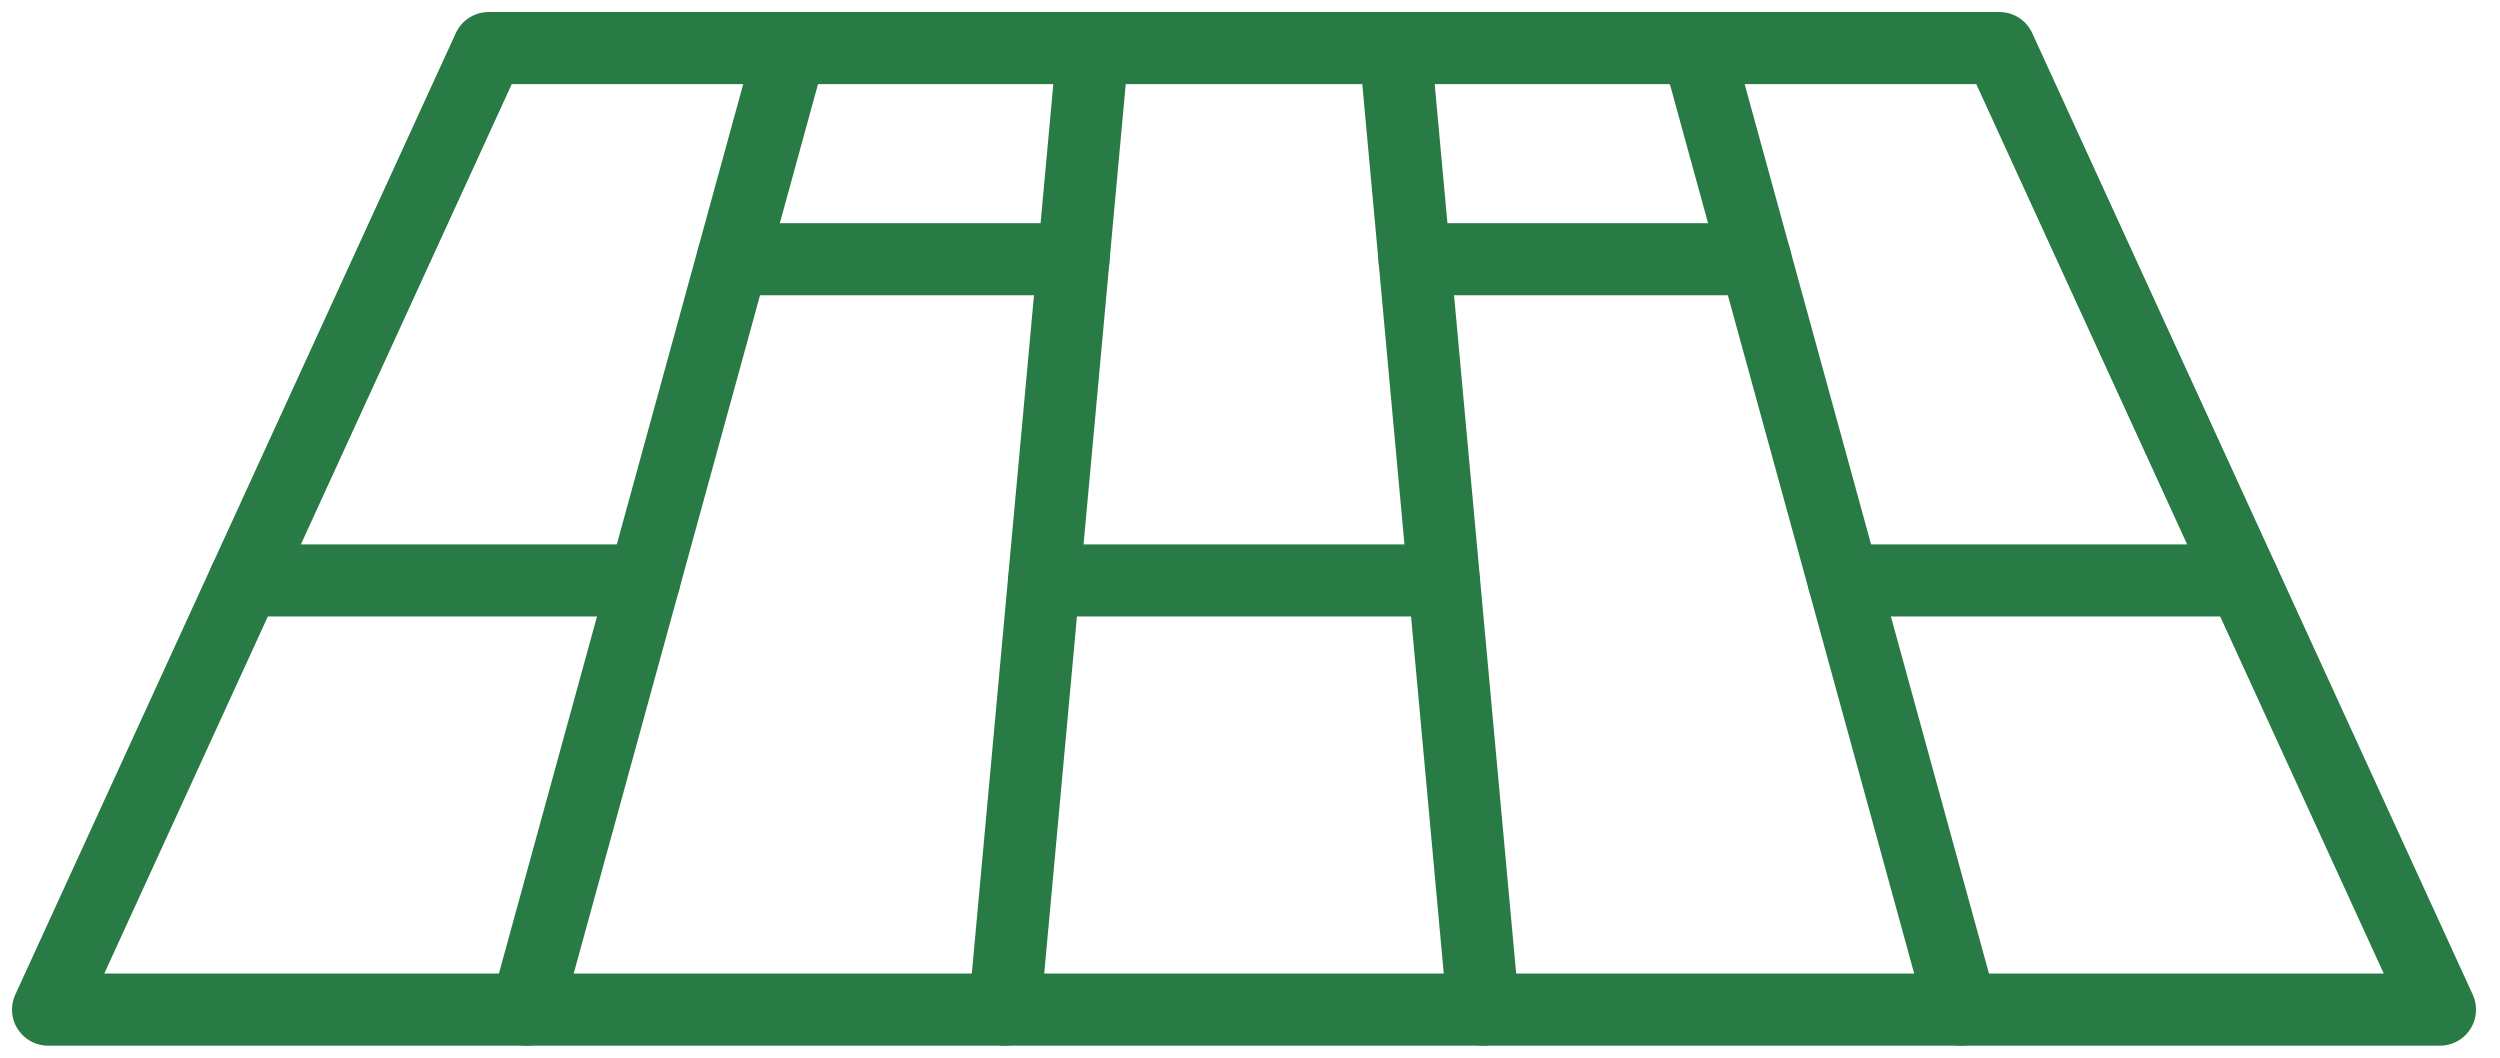 <svg width="52" height="22" viewBox="0 0 52 22" fill="none" xmlns="http://www.w3.org/2000/svg">
<path d="M50.751 21L41.588 1H10.163L1 21H50.751Z" stroke="#287B44" stroke-width="1.5" stroke-linecap="round" stroke-linejoin="round"/>
<path d="M5.09 12.073H13.402" stroke="#287B44" stroke-width="1.5" stroke-linecap="round" stroke-linejoin="round"/>
<path d="M16.443 1L10.949 21" stroke="#287B44" stroke-width="1.5" stroke-linecap="round" stroke-linejoin="round"/>
<path d="M15.238 5.392H22.329" stroke="#287B44" stroke-width="1.5" stroke-linecap="round" stroke-linejoin="round"/>
<path d="M22.731 1L20.898 21" stroke="#287B44" stroke-width="1.5" stroke-linecap="round" stroke-linejoin="round"/>
<path d="M21.719 12.073H30.031" stroke="#287B44" stroke-width="1.5" stroke-linecap="round" stroke-linejoin="round"/>
<path d="M29.02 1L30.852 21" stroke="#287B44" stroke-width="1.5" stroke-linecap="round" stroke-linejoin="round"/>
<path d="M29.422 5.392H36.513" stroke="#287B44" stroke-width="1.5" stroke-linecap="round" stroke-linejoin="round"/>
<path d="M35.305 1L40.799 21" stroke="#287B44" stroke-width="1.5" stroke-linecap="round" stroke-linejoin="round"/>
<path d="M38.348 12.073H46.66" stroke="#287B44" stroke-width="1.5" stroke-linecap="round" stroke-linejoin="round"/>
</svg>
